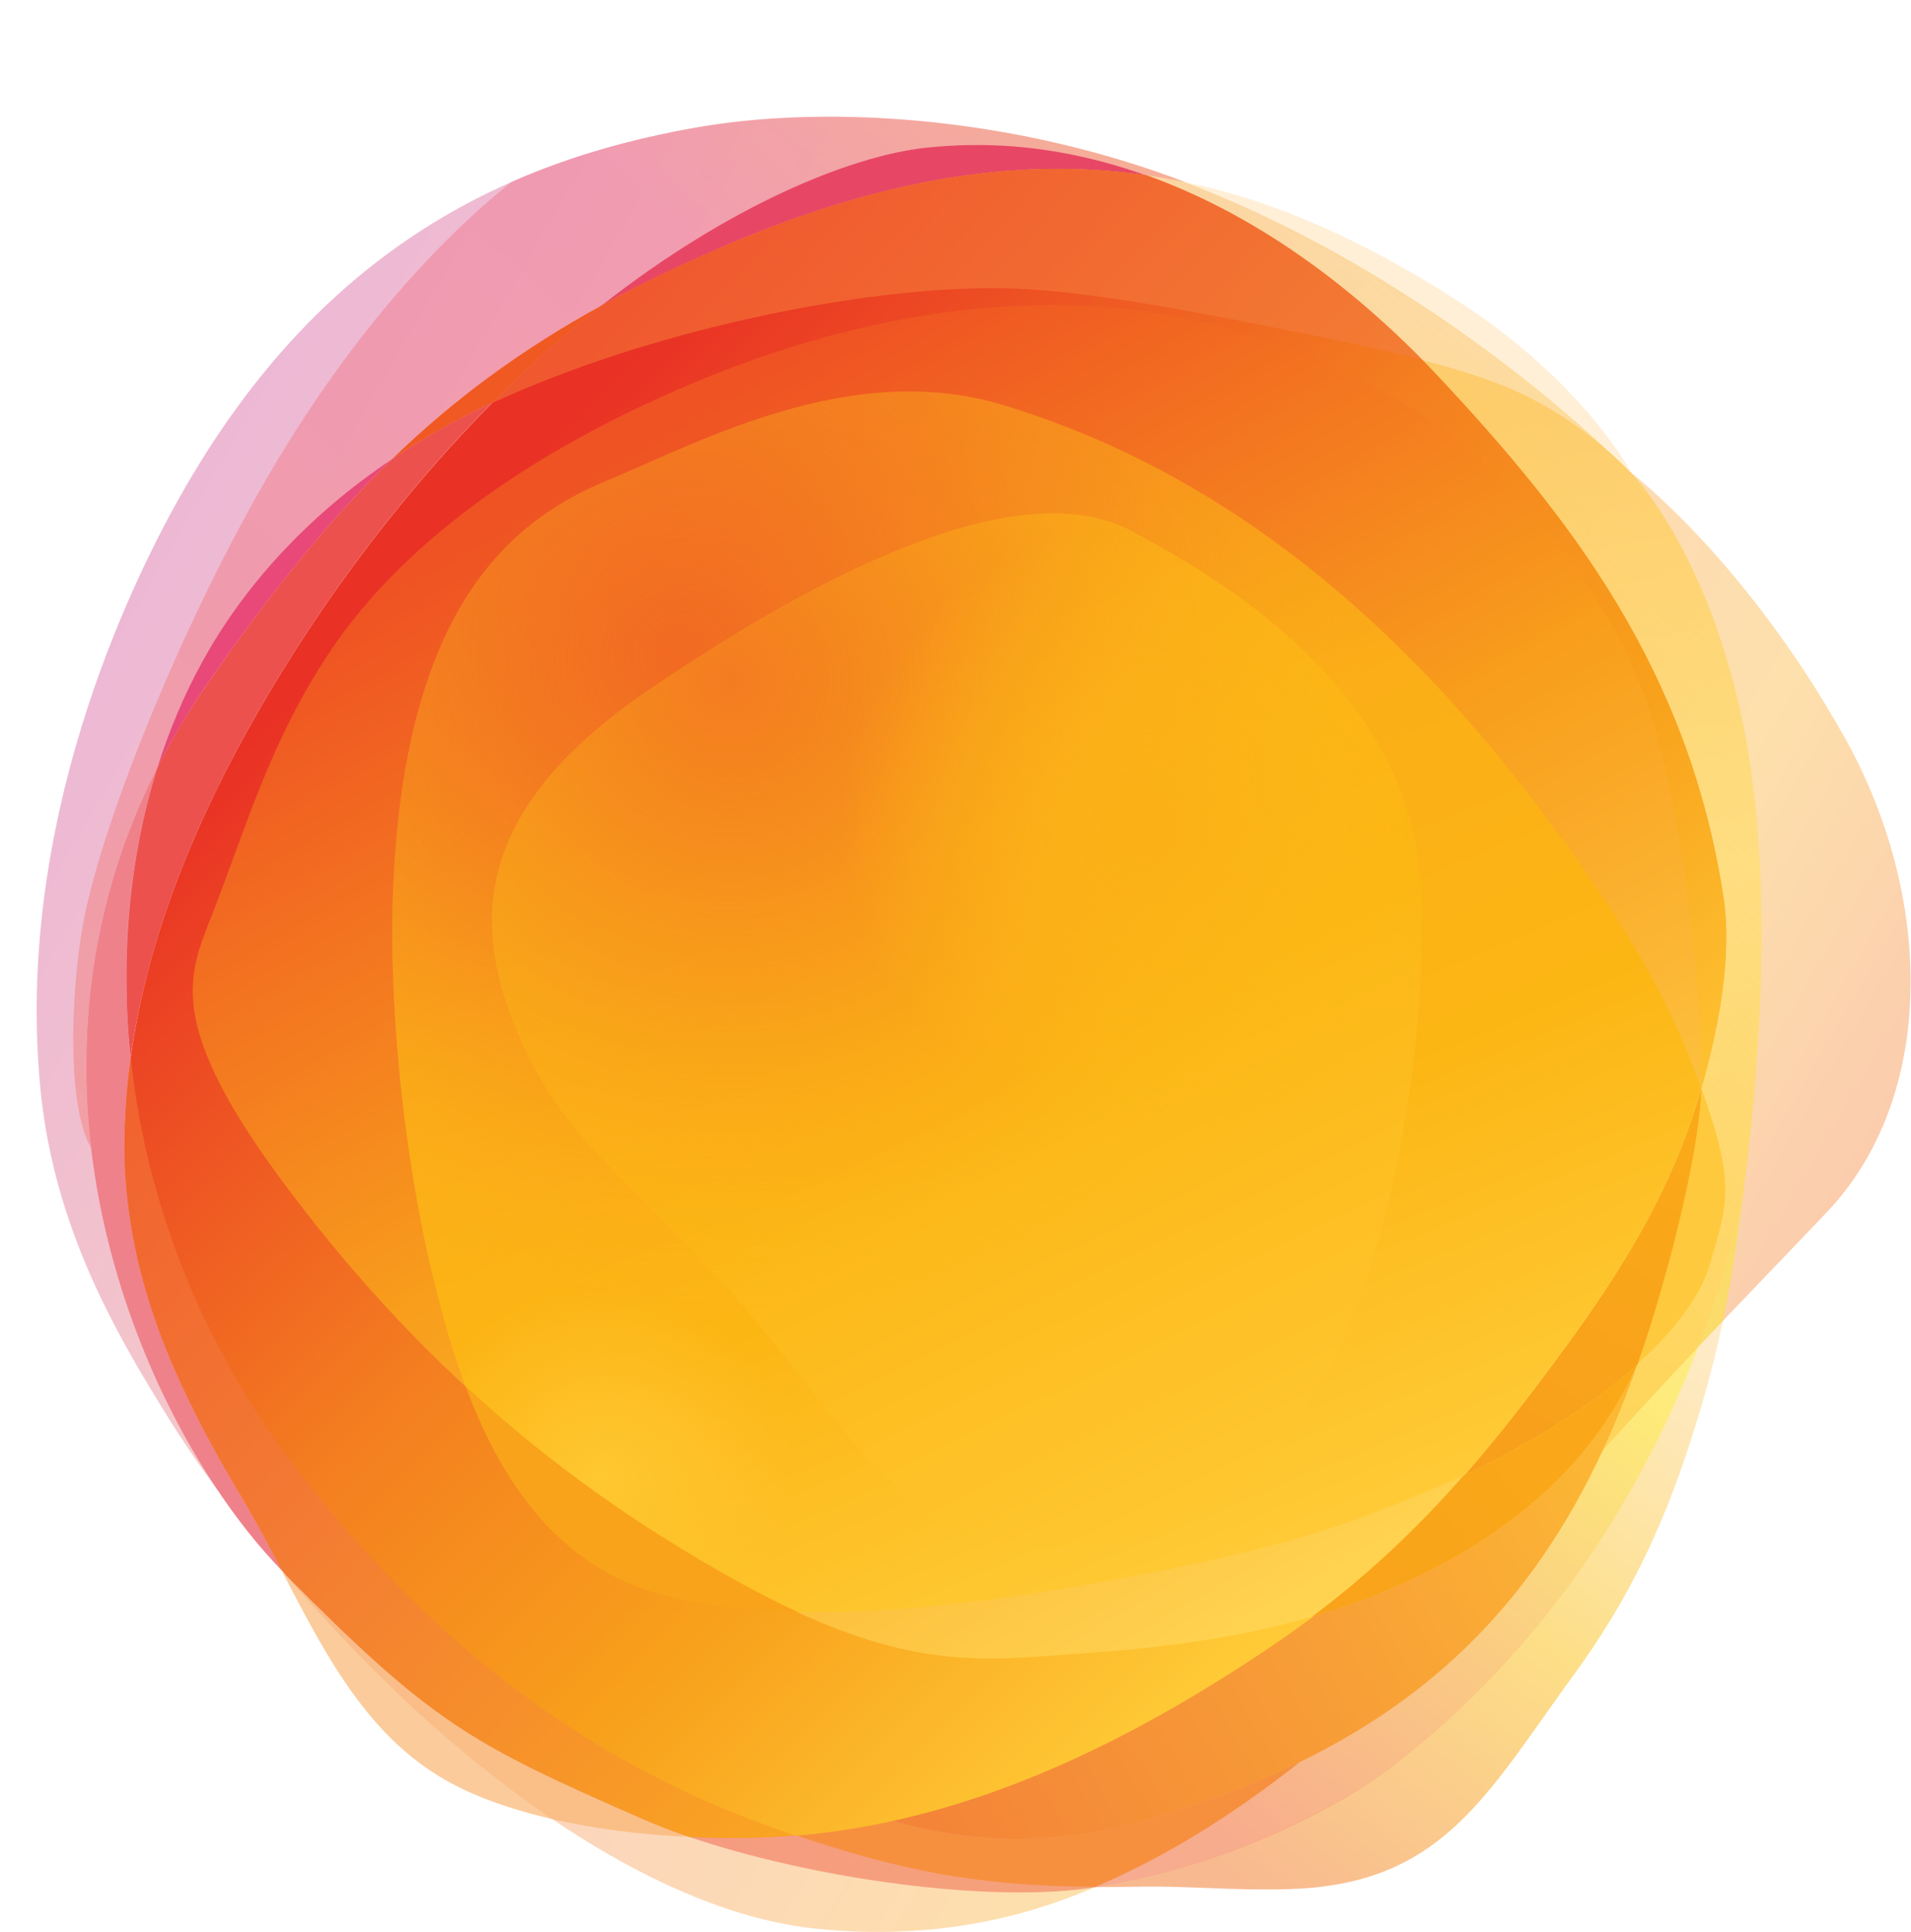 <svg version="1.2" xmlns="http://www.w3.org/2000/svg" viewBox="0 0 1551 1568" width="1551" height="1568">
	<title>UPL</title>
	<defs>
		<linearGradient id="g1" x2="1" gradientUnits="userSpaceOnUse" gradientTransform="matrix(1255.877,759.644,-743.159,1228.623,118.151,448.577)">
			<stop offset="0" stop-color="#db72ab"/>
			<stop offset=".481" stop-color="#f8a780"/>
			<stop offset=".822" stop-color="#fdc25a"/>
			<stop offset=".998" stop-color="#f79a5c"/>
		</linearGradient>
		<linearGradient id="g2" x2="1" gradientUnits="userSpaceOnUse" gradientTransform="matrix(380.024,-479.747,143.229,113.456,1008.134,1543.384)">
			<stop offset=".015" stop-color="#f27321"/>
			<stop offset=".515" stop-color="#fcbf10"/>
			<stop offset=".993" stop-color="#ffd898"/>
		</linearGradient>
		<linearGradient id="g3" x2="1" gradientUnits="userSpaceOnUse" gradientTransform="matrix(-781.361,839.779,-290.159,-269.975,804.714,17.924)">
			<stop offset=".028" stop-color="#f5906b"/>
			<stop offset=".264" stop-color="#f17895"/>
			<stop offset=".993" stop-color="#f3807c"/>
		</linearGradient>
		<linearGradient id="g4" x2="1" gradientUnits="userSpaceOnUse" gradientTransform="matrix(-890.717,1108.852,-1023.295,-821.991,1237.931,302.322)">
			<stop offset=".003" stop-color="#ffe273" stop-opacity=".5"/>
			<stop offset=".412" stop-color="#fde241" stop-opacity="1"/>
			<stop offset=".75" stop-color="#f58a5d" stop-opacity="1"/>
			<stop offset="1" stop-color="#f3806f" stop-opacity="1"/>
		</linearGradient>
		<linearGradient id="g5" x2="1" gradientUnits="userSpaceOnUse" gradientTransform="matrix(113.99,834.406,-204.525,27.941,1267.153,308.135)">
			<stop offset=".025" stop-color="#fdbe39"/>
			<stop offset=".488" stop-color="#ffdc78"/>
			<stop offset="1" stop-color="#ffcf56"/>
		</linearGradient>
		<linearGradient id="g6" x2="1" gradientUnits="userSpaceOnUse" gradientTransform="matrix(551.699,612.478,-138.189,124.476,86.765,976.912)">
			<stop offset="0" stop-color="#f16a2a"/>
			<stop offset=".473" stop-color="#f47e31"/>
			<stop offset="1" stop-color="#f89d31"/>
		</linearGradient>
		<linearGradient id="g7" x2="1" gradientUnits="userSpaceOnUse" gradientTransform="matrix(753.037,-40.162,9.085,170.344,402.812,246.336)">
			<stop offset=".023" stop-color="#f0572e"/>
			<stop offset=".995" stop-color="#f37d32"/>
		</linearGradient>
		<linearGradient id="g8" x2="1" gradientUnits="userSpaceOnUse" gradientTransform="matrix(553.88,-322.209,64.865,111.503,766.401,1517.028)">
			<stop offset="0" stop-color="#f48438"/>
			<stop offset=".484" stop-color="#f79b37"/>
			<stop offset=".992" stop-color="#fcb734"/>
		</linearGradient>
		<linearGradient id="g9" x2="1" gradientUnits="userSpaceOnUse" gradientTransform="matrix(197.054,-316.883,64.133,39.881,1218.837,1213.817)">
			<stop offset="0" stop-color="#f89e1c"/>
			<stop offset=".992" stop-color="#faab18"/>
		</linearGradient>
		<linearGradient id="g10" x2="1" gradientUnits="userSpaceOnUse" gradientTransform="matrix(866.992,800.833,-925.506,1001.964,333.125,453.47)">
			<stop offset="0" stop-color="#f0592f"/>
			<stop offset=".398" stop-color="#f37b33"/>
			<stop offset=".994" stop-color="#fdbc18"/>
		</linearGradient>
		<linearGradient id="g11" x2="1" gradientUnits="userSpaceOnUse" gradientTransform="matrix(794.533,795.71,-874.276,872.983,367.622,417.857)">
			<stop offset="0" stop-color="#e93125"/>
			<stop offset=".425" stop-color="#f47f20"/>
			<stop offset=".697" stop-color="#f8a01b"/>
			<stop offset=".994" stop-color="#ffca36"/>
		</linearGradient>
		<linearGradient id="g12" x2="1" gradientUnits="userSpaceOnUse" gradientTransform="matrix(588.483,974.795,-1003.918,606.065,523.334,329.65)">
			<stop offset=".023" stop-color="#ef5323"/>
			<stop offset=".475" stop-color="#f89e1c"/>
			<stop offset=".987" stop-color="#ffd451"/>
		</linearGradient>
		<linearGradient id="g13" x2="1" gradientUnits="userSpaceOnUse" gradientTransform="matrix(403.141,946.063,-948.563,404.206,601.243,349.614)">
			<stop offset=".022" stop-color="#f5861f"/>
			<stop offset=".371" stop-color="#fbae17"/>
			<stop offset=".658" stop-color="#fcb614"/>
			<stop offset=".996" stop-color="#ffcc39"/>
		</linearGradient>
		<clipPath clipPathUnits="userSpaceOnUse" id="cp1">
			<path d="m815.94 329.2c-124.14-38.29-246.35 28.87-322.92 60.68-76.57 31.81-162.42 99.86-173.61 323.87-6.03 121.06 15.02 294.41 58.46 411.35 69.06 63.77 141.36 113.99 218.22 156.85 18.41 10.31 35.34 18.85 51.25 26.22 62.43 1.32 132.96-5.75 207.17-17.68 72.16-11.63 163.89-29.45 231.92-52.72 37.7-12.82 71.56-26.66 101.6-40.8 29.75-33.87 56.69-69.22 84.08-106.78 56.54-77.61 88.79-138.59 108.52-207.37-21.79-61.12-53.74-125.77-138.41-236.23-151.08-196.91-302.15-279.1-426.28-317.39z"/>
		</clipPath>
		<radialGradient id="g14" cx="0" cy="0" r="1" gradientUnits="userSpaceOnUse" gradientTransform="matrix(119.048,96.711,-96.711,119.048,488.16,1198.577)">
			<stop offset=".015" stop-color="#ffc730" stop-opacity="1"/>
			<stop offset="1" stop-color="#ffc733" stop-opacity="0"/>
		</radialGradient>
		<clipPath clipPathUnits="userSpaceOnUse" id="cp2">
			<path d="m815.94 329.2c-124.14-38.29-246.35 28.87-322.92 60.68-76.57 31.81-162.42 99.86-173.61 323.87-6.03 121.06 15.02 294.41 58.46 411.35 69.06 63.77 141.36 113.99 218.22 156.85 18.41 10.31 35.34 18.85 51.25 26.22 62.43 1.32 132.96-5.75 207.17-17.68 72.16-11.63 163.89-29.45 231.92-52.72 37.7-12.82 71.56-26.66 101.6-40.8 29.75-33.87 56.69-69.22 84.08-106.78 56.54-77.61 88.79-138.59 108.52-207.37-21.79-61.12-53.74-125.77-138.41-236.23-151.08-196.91-302.15-279.1-426.28-317.39z"/>
		</clipPath>
		<radialGradient id="g15" cx="0" cy="0" r="1" gradientUnits="userSpaceOnUse" gradientTransform="matrix(518.601,-196.165,196.165,518.601,551.241,530.613)">
			<stop offset="0" stop-color="#f16a22" stop-opacity="1"/>
			<stop offset=".236" stop-color="#f26e22" stop-opacity=".76"/>
			<stop offset=".451" stop-color="#f37920" stop-opacity=".55"/>
			<stop offset=".658" stop-color="#f68b1e" stop-opacity=".34"/>
			<stop offset=".86" stop-color="#faa51a" stop-opacity=".14"/>
			<stop offset="1" stop-color="#fdbc17" stop-opacity="0"/>
		</radialGradient>
		<linearGradient id="g16" x2="1" gradientUnits="userSpaceOnUse" gradientTransform="matrix(266.289,-194.39,30.374,41.608,1068.584,1316.613)">
			<stop offset="0" stop-color="#f9a31a"/>
			<stop offset=".992" stop-color="#faa919"/>
		</linearGradient>
		<linearGradient id="g17" x2="1" gradientUnits="userSpaceOnUse" gradientTransform="matrix(346.665,730.267,-656.881,311.828,660.283,490.79)">
			<stop offset=".023" stop-color="#fbaf17"/>
			<stop offset=".51" stop-color="#fcb614"/>
			<stop offset="1" stop-color="#ffc730"/>
		</linearGradient>
		<clipPath clipPathUnits="userSpaceOnUse" id="cp3">
			<path d="m918.13 430.82c-89.09-46.98-245.47 29.75-392.42 129.76-146.96 100.15-141.95 194.7-103.22 283.07 39.02 89.1 96.89 117.23 190.68 228.28 93.8 111.05 142.25 220.48 322.18 173.64 179.94-46.83 226.77-381.6 217.34-530.2-9.42-148.46-145.48-237.56-234.56-284.55z"/>
		</clipPath>
		<radialGradient id="g18" cx="0" cy="0" r="1" gradientUnits="userSpaceOnUse" gradientTransform="matrix(511.674,0,0,511.674,594.031,552.904)">
			<stop offset="0" stop-color="#f37c20" stop-opacity="1"/>
			<stop offset=".264" stop-color="#f4801f" stop-opacity=".74"/>
			<stop offset=".506" stop-color="#f58b1e" stop-opacity=".49"/>
			<stop offset=".739" stop-color="#f89d1b" stop-opacity=".26"/>
			<stop offset=".965" stop-color="#fcb718" stop-opacity=".04"/>
			<stop offset="1" stop-color="#fdbc17" stop-opacity="0"/>
		</radialGradient>
		<clipPath clipPathUnits="userSpaceOnUse" id="cp4">
			<path d="m918.13 430.82c-89.09-46.98-245.47 29.75-392.42 129.76-146.96 100.15-141.95 194.7-103.22 283.07 39.02 89.1 96.89 117.23 190.68 228.28 93.8 111.05 142.25 220.48 322.18 173.64 179.94-46.83 226.77-381.6 217.34-530.2-9.42-148.46-145.48-237.56-234.56-284.55z"/>
		</clipPath>
		<radialGradient id="g19" cx="0" cy="0" r="1" gradientUnits="userSpaceOnUse" gradientTransform="matrix(247.878,0,0,247.878,929.979,671.081)">
			<stop offset="0" stop-color="#fbb116" stop-opacity="1"/>
			<stop offset="1" stop-color="#fdbc17" stop-opacity="0"/>
		</radialGradient>
	</defs>
	<style>
		.s0 { opacity: .5;fill: url(#g1) } 
		.s1 { opacity: .5;fill: url(#g2) } 
		.s2 { opacity: .7;fill: #fab571 } 
		.s3 { opacity: .5;fill: #fde727 } 
		.s4 { opacity: .5;fill: url(#g3) } 
		.s5 { fill: #e74765 } 
		.s6 { fill: #e84978 } 
		.s7 { opacity: .7;fill: url(#g4) } 
		.s8 { opacity: .5;fill: #ffe0b0 } 
		.s9 { fill: #f6903f } 
		.s10 { opacity: .5;fill: url(#g5) } 
		.s11 { fill: #ffc93d } 
		.s12 { fill: #f05922 } 
		.s13 { fill: #ef818a } 
		.s14 { fill: url(#g6) } 
		.s15 { fill: url(#g7) } 
		.s16 { fill: #ec514e } 
		.s17 { fill: url(#g8) } 
		.s18 { fill: url(#g9) } 
		.s19 { fill: url(#g10) } 
		.s20 { fill: url(#g11) } 
		.s21 { fill: url(#g12) } 
		.s22 { fill: url(#g13) } 
		.s23 { fill: url(#g14) } 
		.s24 { fill: url(#g15) } 
		.s25 { fill: #f9a31a } 
		.s26 { fill: url(#g16) } 
		.s27 { fill: url(#g17) } 
		.s28 { fill: url(#g18) } 
		.s29 { fill: url(#g19) } 
	</style>
	<g id="Layer">
		<path id="Layer" class="s0" d="m564.4 103.6c-156.6 27.7-306.2 100.9-418 298.8-41.4 73.2-135.2 267-113.4 483.1 11.4 112.5 62.6 198.8 102.9 263.9 48.2 77.6 112.4 149.8 161.7 200 98.8 100.3 237.1 202.2 364.2 215.6 55.2 5.9 119.5 3.1 184.9-17.9 91-29.4 186.1-90.8 278-178 98.7-93.6 135.9-148.6 182.3-199.2 73-80 114.9-122.4 175.2-185.7 90.2-94.5 87.2-256.6 15.1-385.5-81.6-145.8-173.8-215.3-173.8-215.3 0 0-154.6-160.1-373.1-239.8-135.8-49.6-281.7-58.4-386-40z"/>
		<path id="Layer" class="s1" d="m1130.6 1432.8c-38 29.3-129 80.5-241.6 98.5 11 0 22.6 0 34.7-0.3 37.9-0.9 78.5 3.4 123.3 1.9 124.2-3.7 160-77.5 230.7-174.4 43-58.9 70.7-116.3 93.8-187.3 9.4-28.9 18.7-60.7 26.8-99.1-6.6 6.9-13.2 14-20.2 21.3-57.2 149.2-146.6 261.5-247.5 339.4z"/>
		<path id="Layer" class="s2" d="m520.7 1475.6c-139-60.8-169.3-77.4-288.5-197.3q-1.7-1.8-3.5-3.6c38 72.8 73.8 143.3 148.6 177.9 21.6 10.1 45.9 17.7 71.2 23.6 36.6 8.4 75.1 12.8 111.2 14.4-14-4.8-27.1-9.8-39-15z"/>
		<path id="Layer" class="s3" d="m1414.6 971.2c-2 10.7-4.2 20.6-6.4 29q-13 48.9-30.1 93.2c7-7.3 13.6-14.4 20.2-21.3 3.8-18.3 7.5-38 10.6-59.7 2.1-14.1 4-27.8 5.7-41.2z"/>
		<path id="Layer" class="s4" d="m950.7 143.5c-54.1-19.6-109.6-32.9-163.5-40.5-81.8-11.7-159.9-10.5-222.8 0.6-50.8 9-100.7 22.6-149 43.9-69.9 55.8-134.4 134.1-186.8 220.3-72.5 119.1-139.9 283.4-159.1 371.4-10.9 50.4-16.9 150.4 3.1 189.9 0.5 0.7 0.9 1.6 1.3 2.3-11.4-97.6 0.8-204.1 53.8-308.5 9.6-30.4 21.6-58.9 36.2-85.4 32.9-59.7 83.5-117.3 154-164.7 50.4-48.8 105-89 170.3-124.9 102.7-80.6 201-121.1 262.9-127.8 23.6-2.7 47-3 70-1.2 37.1 2.6 73.5 10.7 108.8 23.3 10.8 1.6 21.5 3.3 32 5.6-3.7-1.5-7.4-2.8-11.2-4.3z"/>
		<path id="Layer" class="s5" d="m821.1 118.7c-23.1-1.7-46.4-1.3-70 1.2-61.9 6.9-160.2 47.4-262.9 128 31.3-17.2 65.2-33.4 102.2-49.2 99.3-42.3 186.4-61.1 265.7-61.6 25.4-0.1 50 1.7 73.8 5.1-35.2-12.6-71.6-20.7-108.8-23.5z"/>
		<path id="Layer" class="s6" d="m317.8 372.8c-70.5 47.4-121.2 105-153.9 164.7-14.6 26.5-26.6 55.2-36.2 85.4 11-21.7 23.8-43.3 38.4-64.8 51.3-74.4 99.3-134.5 151.7-185.3z"/>
		<path id="Layer" class="s7" d="m1424.7 653.7c-2.5-23.6-5.6-43.8-9-61-17-86.6-46.4-144.4-67.5-176.9-14.1-21.9-24.6-32.4-24.6-32.4 0 0-3.2-3.4-9.4-9.3-35.5-34.6-170.8-157.3-352.2-226.3-10.6-2.3-21.2-4.2-31.9-5.6-24-3.4-48.5-5.2-73.8-5.1-79.5 0.5-166.4 19.3-265.8 61.6-37.1 15.8-70.8 32-102.2 49.2-29.4 23-59.2 49.3-88.6 79.1-0.8 0.7-1.5 1.6-2.4 2.3-81.3 82.7-146.9 175.3-195.2 261.8-52 93.2-84.1 182.3-95.8 267.4-2.9 21.1-4.5 42-5 62.5-0.4 21 0.8 41.7 3.6 62 10 75.7 41.2 148.1 89.8 229.1 12.1 20.2 23 40.8 33.7 61.5 1.3 1.6 2.8 3.2 4.1 4.8 119 119.9 149.5 136.4 288.5 197.4 11.9 5.1 25 10.3 39 15 99 33.6 243.9 54.2 329.1 40.6 112.7-17.9 203.7-69 241.7-98.5 100.8-77.9 190.2-190.1 247.3-339.3 11.4-29.6 21.5-60.7 30.1-93.2 2.2-8.6 4.4-18.3 6.4-29.1 18.6-143.1 17.6-245.8 10.1-317.6z"/>
		<path id="Layer" class="s8" d="m1180.2 242.3c-70.8-45.1-141.8-78.5-218.2-94.5 181.4 69 316.7 191.7 352.5 226.2 6.2 5.9 9.4 9.3 9.4 9.3 0 0-39.4-74.7-143.7-141z"/>
		<path id="Layer" class="s9" d="m723.6 1477.4c-25.5 5.6-51.5 9.6-77.9 11.8 81.9 27.4 144 41.4 243.1 41.9 54.8-23.2 110.8-57.4 166.1-101.3-35.5 17.3-73.8 32-115.1 44.5-78.5 24-149 22.5-216.2 3.1z"/>
		<path id="Layer" class="s10" d="m1424.7 653.7c-2.5-23.6-5.6-43.8-9-61-17-86.6-46.4-144.4-67.5-176.9-14.1-21.9-24.6-32.4-24.6-32.4 0 0-3.2-3.4-9.4-9.3-14.7-13.8-45.9-40.2-86-57.7-20.1-8.8-44.1-16.5-74.3-24.3 4.2 4.3 8.4 8.7 12.6 13.1 108.9 115.9 203.5 238.3 232 422 7.5 48.4-3.7 106.6-17.9 155.8 28.2 79.1 21.7 93.8 6.2 145.5-6.3 21.3-25 48.9-58 78.8-8.5 24.6-18 47.7-28 69.5 2.1-2.4 4.1-4.7 6.4-6.9 26.9-29.6 49.7-54.1 70.6-76.3 11.4-29.6 21.5-60.7 30.1-93.2 2.2-8.6 4.4-18.3 6.5-29.1 18.8-143.1 17.8-245.8 10.3-317.6z"/>
		<path id="Layer" class="s11" d="m1380.8 882.8c0 0.2 0 0.3 0 0.3-0.5 42.4-22.5 139.9-51.9 223.9 33-29.8 51.7-57.5 58.1-78.8 15.4-51.6 22.1-66.3-6.2-145.4z"/>
		<path id="Layer" class="s12" d="m399.5 327c29.5-29.8 59.2-56.1 88.7-79.1-65.4 35.9-119.9 76.1-170.3 124.9q34.6-23.4 76-43.3c1.8-0.9 3.7-1.8 5.6-2.5z"/>
		<path id="Layer" class="s13" d="m228.1 1273.4c-10.7-20.6-21.6-41.2-33.7-61.4-48.6-81-79.7-153.5-89.8-229.2-2.7-20.3-3.9-40.9-3.6-62 0.5-20.6 2.1-41.4 5-62.4-8.8-82.9-0.8-163.8 21.7-235.5-52.9 104.3-65.1 210.7-53.8 308.5 12.6 106.7 53.2 202.7 100 273.7 17.8 27.1 36.5 50.5 55 69.5-0.3-0.3-0.5-0.7-0.8-1.2z"/>
		<path id="Layer" class="s14" d="m232.4 1180.6c-31.5-42.4-56.8-87-76.6-132.8-26.8-62.2-43.1-126.4-49.8-189.4-2.9 21-4.5 42-5 62.4-0.4 21.1 0.8 41.7 3.6 62 10 75.7 41.2 148.2 89.8 229.2 12.1 20.2 23 40.8 33.7 61.4 1.3 1.6 2.8 3.3 4.1 4.9 119 119.9 149.5 136.4 288.5 197.3 11.9 5.2 25 10.3 39 15 31.8 1.5 61.6 0.8 86-1.3-92.3-31.1-259-100.7-413.3-308.7z"/>
		<path id="Layer" class="s15" d="m929.9 142.2c-24-3.4-48.4-5.2-73.8-5.1-79.5 0.5-166.4 19.3-265.7 61.6-37.2 15.8-70.9 32-102.2 49.2-29.5 23-59.2 49.3-88.7 79.1 122.7-57.2 298-95.3 415.3-93.2 54.9 1 132.3 14.5 219.7 31.9 17.6 3.6 34 6.9 49.3 10 26.6 5.6 49.9 10.9 70.4 16.1-66.3-67.3-142.4-120.6-224.3-149.6z"/>
		<path id="Layer" class="s16" d="m106 858.4c11.8-85.2 43.8-174.3 95.8-267.5 48.3-86.6 113.9-179.1 195.2-261.7 0.7-0.7 1.5-1.6 2.4-2.4-1.8 0.9-3.7 1.8-5.6 2.7-27.6 13.1-52.9 27.7-76 43.3-52.4 50.8-100.6 111-151.7 185.4-14.7 21.4-27.5 43-38.4 64.8-22.5 71.7-30.3 152.6-21.7 235.4z"/>
		<path id="Layer" class="s17" d="m1328.9 1107.1c-23.2 51.9-61.5 101.9-129.8 145.4-43.8 27.7-89.6 46.4-134 59.3-11.7 8.7-23.7 17.4-36.4 25.8-93.9 62.9-195.4 115.8-304.9 139.8 67.1 19.4 137.6 20.9 216.1-3.1 41.4-12.7 79.8-27.2 115.2-44.5 107.9-52.7 188.9-130.3 245.9-253.3 10.1-21.7 19.4-44.8 27.9-69.4z"/>
		<path id="Layer" class="s18" d="m1380.8 883.1c0-0.1 0-0.3 0-0.3-19.8 68.8-52 129.8-108.5 207.4-27.3 37.6-54.4 73-84 106.8 62.2-29.5 108.4-60.7 140.8-89.9 29.2-84.1 51.2-181.4 51.7-224z"/>
		<path id="Layer" class="s19" d="m645.7 1489.3c26.4-2.2 52.4-6.2 77.9-11.8 109.6-24 211-76.8 305-139.7 12.6-8.6 24.8-17.1 36.3-25.8 48.3-36.2 87.6-74.2 123.3-114.7 22.2-25.4 43-51.7 63.6-79.1 6.8-9.2 13.7-18.4 20.5-27.7 56.5-77.6 88.7-138.6 108.5-207.4 14.1-49.3 25.3-107.3 17.8-155.8-28.4-183.8-123-306.2-231.8-422.3-4.1-4.4-8.4-8.8-12.6-13.1-66.3-67.4-142.4-120.7-224.3-149.9-24-3.4-48.4-5.1-73.8-5-79.5 0.4-166.4 19.3-265.7 61.6-37.2 15.7-70.9 31.9-102.2 49.2-29.5 22.9-59.2 49.3-88.7 79-0.7 0.8-1.5 1.7-2.3 2.4-81.3 82.6-147 175.1-195.3 261.7-52 93.2-84.1 182.3-95.7 267.5-2.9 21-4.6 42-5 62.4-0.5 21.1 0.7 41.7 3.5 62 10 75.7 41.3 148.2 89.8 229.2 12.1 20.2 23 40.8 33.8 61.4 1.3 1.6 2.8 3.3 4.1 4.9 119 119.9 149.4 136.4 288.4 197.3 12 5.2 25.1 10.3 39.1 15 31.6 1.5 61.4 0.8 85.8-1.3z"/>
		<path id="Layer" class="s20" d="m1398.7 727c-28.5-183.5-123.1-305.9-231.9-422-4.1-4.4-8.4-8.8-12.6-13.1-20.5-5.3-43.8-10.4-70.4-16-15.3-3.3-31.7-6.5-49.3-10-87.5-17.6-164.8-31.1-219.7-32-117.3-2.1-292.6 36.1-415.3 93.2-0.7 0.8-1.5 1.7-2.3 2.4-81.3 82.6-147 175.1-195.3 261.7-52 93.2-84.1 182.3-95.7 267.5 6.6 63 23 127.1 49.8 189.4 19.7 45.6 45 90.4 76.5 132.8 154.4 208 320.9 277.6 413.4 308.7 26.3-2.2 52.4-6.2 77.9-11.8 109.5-24 211-76.8 304.9-139.7 12.7-8.6 24.9-17.1 36.4-25.8 48.3-36.2 87.6-74.2 123.2-114.7 22.3-25.4 43-51.7 63.6-79.1 6.8-9.2 13.7-18.4 20.5-27.7 56.5-77.6 88.8-138.6 108.5-207.4 14-49.8 25.4-107.9 17.8-156.4z"/>
		<path id="Layer" class="s21" d="m1337.6 573.1c-5.9-16.9-12.5-32.7-19.5-47.6-0.8-1.4-1.5-2.8-2.3-4.1-21-39.3-43.4-72-66.8-99.7-21.8-25.8-44.2-47.1-67.2-65-55.9-43.7-114.4-67.1-170.8-85.5-120.7-39.6-279-31.4-446.9 39-159 66.6-249.5 147.7-297.3 220-47.7 72.4-66.1 138.5-94.9 212.6-18.9 48.4-39.2 88 62.3 222.5 46.6 61.9 94.3 114.4 143.7 159.9 69 63.8 141.3 114 218.2 156.9 18.4 10.3 35.3 18.9 51.2 26.2 98.4 45.2 153.8 39 220.3 34.2 48.9-3.6 120.9-8.4 197.3-30.7 48.3-36.2 87.6-74.2 123.3-114.7 29.7-33.9 56.7-69.2 84.1-106.8 56.5-77.6 88.7-138.5 108.5-207.3 0.1-92.1-15.5-226.5-43.2-309.9z"/>
		<path id="Layer" class="s22" d="m815.9 329.2c-124.1-38.3-246.3 28.9-322.9 60.7-76.6 31.8-162.4 99.8-173.6 323.8-6 121.1 15 294.5 58.5 411.4 69 63.8 141.3 114 218.2 156.9 18.4 10.3 35.3 18.8 51.2 26.2 62.5 1.3 133-5.8 207.2-17.7 72.2-11.6 163.9-29.5 231.9-52.7 37.7-12.8 71.6-26.7 101.6-40.8 29.8-33.9 56.7-69.2 84.1-106.8 56.6-77.6 88.8-138.6 108.5-207.4-21.8-61.1-53.7-125.8-138.4-236.2-151.1-196.9-302.1-279.1-426.3-317.4z"/>
		<g id="Layer">
			<g id="Layer">
				<g id="Layer">
					<g id="Clip-Path: Clip-Path" clip-path="url(#cp1)">
						<g id="Clip-Path">
							<path id="Layer" class="s23" d="m607.1 1295.4c61.7-75.9 58.3-180.8-7.3-234.2-65.8-53.5-169.1-35.2-230.6 40.6-61.6 75.9-58.3 180.7 7.3 234.2 65.7 53.5 169.1 35.2 230.6-40.6z"/>
						</g>
					</g>
				</g>
			</g>
		</g>
		<g id="Layer">
			<g id="Layer">
				<g id="Layer">
					<g id="Clip-Path: Clip-Path" clip-path="url(#cp2)">
						<g id="Clip-Path">
							<path id="Layer" class="s24" d="m1069.8 334.4c-102.8-272.1-418.5-404.8-704.9-296.4-286.4 108.4-435.1 416.8-332.3 688.9 102.8 272 418.5 404.7 704.9 296.3 286.4-108.4 435.2-416.7 332.3-688.8z"/>
						</g>
					</g>
				</g>
			</g>
		</g>
		<path id="Layer" class="s25" d="m378 1125.1c0.8 1.9 1.5 4 2.2 5.9 36.8 95.9 90 142.4 148.5 160.5 34.3 10.6 74.6 15.8 118.9 16.7-15.9-7.4-33-16.1-51.2-26.2-77.2-42.9-149.3-93.1-218.4-156.9z"/>
		<path id="Layer" class="s26" d="m1065.1 1311.8c44.4-12.8 90.2-31.6 134-59.3 68.3-43.5 106.7-93.5 129.8-145.4-32.3 29.2-78.6 60.6-140.7 89.9-35.5 40.5-74.8 78.6-123.1 114.8z"/>
		<path id="Layer" class="s27" d="m918.1 430.8c-89.1-47-245.4 29.8-392.4 129.8-146.9 100.1-141.9 194.7-103.2 283 39 89.2 96.9 117.3 190.7 228.3 93.8 111.1 142.2 220.5 322.2 173.7 179.9-46.9 226.7-381.6 217.3-530.2-9.4-148.5-145.5-237.6-234.6-284.6z"/>
		<g id="Layer">
			<g id="Layer">
				<g id="Layer">
					<g id="Clip-Path: Clip-Path" clip-path="url(#cp3)">
						<g id="Clip-Path">
							<path id="Layer" class="s28" d="m594 1072.1c-282.9 0-511.7-232.1-511.7-519.2 0-287.1 228.8-519.1 511.7-519.1 283 0 511.7 232 511.7 519.1 0 287.1-228.7 519.2-511.7 519.2z"/>
						</g>
					</g>
				</g>
			</g>
		</g>
		<g id="Layer">
			<g id="Layer">
				<g id="Layer">
					<g id="Clip-Path: Clip-Path" clip-path="url(#cp4)">
						<g id="Clip-Path">
							<path id="Layer" class="s29" d="m929.9 918.9c-137 0-247.8-110.8-247.8-247.9 0-137 110.8-247.8 247.8-247.8 137 0 247.8 110.8 247.8 247.8 0 137.1-110.8 247.9-247.8 247.9z"/>
						</g>
					</g>
				</g>
			</g>
		</g>
	</g>
</svg>